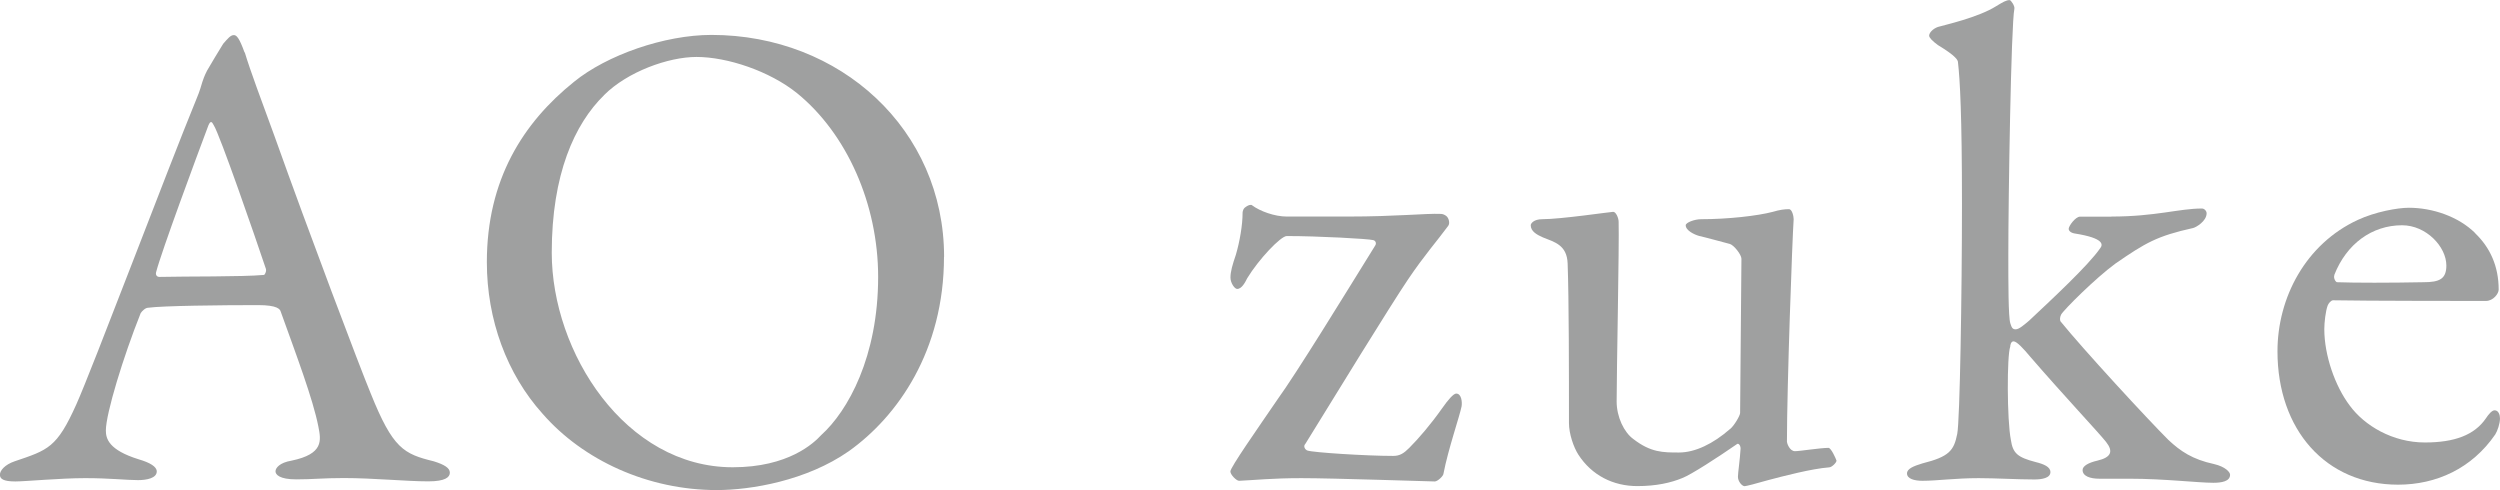 <?xml version="1.0" encoding="UTF-8"?><svg id="_レイヤー_2" xmlns="http://www.w3.org/2000/svg" viewBox="0 0 264.25 51.8"><defs><style>.cls-1{fill:#9fa0a0;stroke-width:0px;}</style></defs><g id="_レイヤー_1-2"><path class="cls-1" d="M25.87,5.53c.57,1.91,1.77,5.1,3.12,8.79,3.69,10.35,9,24.38,10.2,27.28,2.34,5.81,3.47,6.38,6.66,7.16,1.13.35,1.7.71,1.7,1.2s-.5.92-2.27.92c-2.34,0-5.81-.35-8.93-.35-2.27,0-3.26.14-5.03.14s-2.2-.5-2.2-.85.43-.92,1.7-1.13c3.4-.71,3.12-2.13,2.83-3.61-.57-2.91-2.34-7.58-3.97-12.12-.07-.28-.35-.71-2.41-.71-3.9,0-10.13.07-11.62.28-.28,0-.64.35-.78.57-1.84,4.61-3.68,10.63-3.68,12.4,0,.85.28,2.06,3.47,3.05,1.2.35,1.91.78,1.91,1.28,0,.71-1.06.92-1.98.92-1.2,0-2.98-.21-5.6-.21s-6.31.35-7.37.35c-1.28,0-1.63-.28-1.63-.71s.5-1.06,1.56-1.42c3.54-1.2,4.46-1.42,6.52-6.02,1.63-3.61,9.71-25.01,12.68-32.24.42-.99.5-1.42.64-1.84.07-.21.21-.64.5-1.2.42-.71,1.21-2.06,1.7-2.83.5-.57.78-.92,1.13-.92.28,0,.57.28,1.13,1.84ZM28.13,28.49c-1.21-3.61-4.89-14.24-5.53-15.24-.21-.43-.35-.5-.57,0-1.28,3.4-4.96,13.32-5.53,15.52-.07.28.07.5.35.5,2.83-.07,8.72,0,11.05-.21.07,0,.28-.35.21-.57Z"/><path class="cls-1" d="M99.78,27.14c0,9.92-4.89,16.87-10.06,20.55-4.46,3.12-10.35,4.11-13.96,4.11-7.23,0-14.1-3.12-18.42-8.08-3.76-4.18-5.88-9.92-5.88-16.01,0-8.72,3.83-14.74,9.21-19.06,3.47-2.83,9.57-4.96,14.53-4.96,13.61,0,24.59,9.99,24.59,23.46ZM63.85,10.06c-3.12,3.05-5.53,8.36-5.53,16.65,0,10.56,7.79,22.68,19.13,22.68,5.88,0,8.57-2.55,9.35-3.4,2.83-2.55,6.02-8.29,6.02-16.72,0-7.72-3.33-15.16-8.57-19.42-2.91-2.34-7.37-3.83-10.63-3.83-2.98,0-7.3,1.56-9.78,4.04Z"/><path class="cls-1" d="M142.44,22.89c5.17,0,8.29-.35,9.85-.28q.28,0,.57.21c.28.21.43.78.21,1.06-1.2,1.63-2.48,3.05-4.25,5.67-1.91,2.83-7.87,12.54-10.84,17.36-.28.28,0,.64.21.71.57.21,6.24.57,9.07.57.71,0,1.13-.28,1.7-.85.99-.99,2.27-2.48,3.47-4.18.64-.92,1.21-1.56,1.49-1.56.57,0,.64.92.57,1.35-.21,1.06-1.42,4.54-1.91,7.09,0,.28-.64.85-.92.85-.5,0-10.7-.35-14.1-.35-3.12,0-4.96.21-6.59.28-.28,0-.92-.64-.92-.99,0-.43,2.83-4.46,4.96-7.58,2.05-2.83,7.01-10.91,10.35-16.3.14-.21.07-.5-.21-.57-.5-.14-5.81-.43-9.14-.43-.64,0-2.98,2.48-4.18,4.46-.21.42-.57,1.13-1.06,1.13-.28,0-.71-.64-.71-1.2,0-.64.21-1.35.57-2.41.42-1.42.71-3.19.71-4.39,0-.07,0-.35.21-.57.42-.35.71-.35.78-.28.85.64,2.41,1.2,3.69,1.2h6.45Z"/><path class="cls-1" d="M182.87,45.35c.43-.35,1.06-1.42,1.06-1.7l.14-16.3c0-.43-.78-1.42-1.21-1.56-1.06-.28-2.62-.71-3.26-.85-.5-.14-1.42-.57-1.42-1.13,0-.28.92-.64,1.63-.64,2.83,0,5.95-.35,7.58-.78.71-.21,1.21-.28,1.7-.28.35,0,.5.78.5,1.06-.14,1.98-.71,17.72-.71,23.53,0,.14.28.99.85.99.5,0,2.69-.35,3.54-.35.28,0,.78,1.13.85,1.35,0,.21-.5.71-.78.71-1.84.14-4.82.92-6.45,1.35-1.2.35-2.34.64-2.48.64-.28,0-.71-.5-.71-.99,0-.43.21-1.77.28-2.98,0-.35-.21-.57-.35-.5-2.05,1.42-4.89,3.26-5.81,3.61-1.2.5-2.76.85-4.75.85-2.55,0-4.82-1.13-6.24-3.33-.5-.78-.99-2.2-.99-3.33,0-5.1,0-13.11-.14-16.87-.07-1.98-1.42-2.27-2.62-2.76-.64-.28-1.28-.64-1.28-1.28,0-.21.35-.64,1.21-.64,1.98,0,7.23-.78,7.51-.78s.57.64.57,1.06c.07,2.41-.21,15.8-.21,18.99,0,1.63.78,3.26,1.77,3.97,1.84,1.42,3.12,1.42,4.82,1.42s3.61-.92,5.39-2.48Z"/><path class="cls-1" d="M223.17,22.89c4.68,0,7.16-.85,9.57-.85.28,0,.5.28.5.5,0,.85-1.13,1.49-1.42,1.56-3.83.85-5.03,1.56-8.22,3.76-2.13,1.56-5.46,4.89-5.74,5.39-.14.28-.14.57-.07.71,2.41,2.98,9.21,10.35,11.41,12.54,1.28,1.2,2.55,2.06,4.82,2.55,1.2.28,1.7.85,1.7,1.13,0,.71-.92.85-1.77.85-1.63,0-5.17-.43-8.86-.43h-3.19c-.99,0-1.77-.28-1.77-.92,0-.43.64-.78,1.56-.99,1.49-.35,1.7-.99.92-1.98-.78-.99-4.46-4.89-8.01-9-.71-.85-1.42-1.63-1.77-1.63-.28,0-.35.42-.35.57-.35.92-.35,7.72.07,9.85.21,1.42.71,1.84,2.62,2.34.85.21,1.56.5,1.56,1.06,0,.64-.92.78-1.7.78-1.77,0-4.11-.14-5.88-.14-2.48,0-4.39.28-5.95.28-.85,0-1.63-.21-1.63-.78,0-.5.71-.78,1.63-1.06,2.83-.71,3.33-1.35,3.68-3.12.28-1.35.5-14.88.5-24.31s-.21-13.11-.42-14.95c0-.21-.14-.64-2.13-1.84-.57-.42-.92-.78-.92-.99,0-.28.35-.71.92-.92.71-.21,4.25-.99,6.17-2.2.71-.43,1.06-.64,1.42-.64.14,0,.57.64.5.92-.35,1.7-.64,19.98-.64,26.08,0,2.76,0,6.52.21,7.16.14.43.21.64.57.64s.92-.5,1.42-.92c2.34-2.2,6.24-5.81,7.51-7.65.28-.35.5-1.06-2.69-1.56-.42-.07-.64-.28-.64-.5,0-.28.71-1.28,1.2-1.28h3.33Z"/><path class="cls-1" d="M261.63,24.66c1.56,1.49,2.48,3.47,2.48,5.95,0,.43-.57,1.2-1.35,1.2s-12.9,0-16.16-.07c-.21,0-.5.35-.57.57-.21.57-.35,1.77-.35,2.48,0,2.76,1.13,6.02,2.69,8.08,1.56,2.13,4.54,3.9,7.94,3.9,3.12,0,5.24-.78,6.45-2.55.28-.43.64-.85.92-.85.42,0,.57.5.57.85,0,.57-.28,1.35-.5,1.7-2.48,3.61-6.24,5.31-10.27,5.31-7.65,0-12.75-5.81-12.75-14.1,0-5.67,2.98-11.34,8.5-13.89,1.84-.85,4.18-1.28,5.39-1.28,2.48,0,5.24.92,7.02,2.69ZM246.75,29.05c-.14.35.14.78.28.78,1.84.07,5.6.07,9.14,0,1.7,0,2.41-.35,2.41-1.77,0-1.98-2.13-4.25-4.68-4.25-3.19,0-5.88,1.98-7.16,5.24Z"/></g></svg>